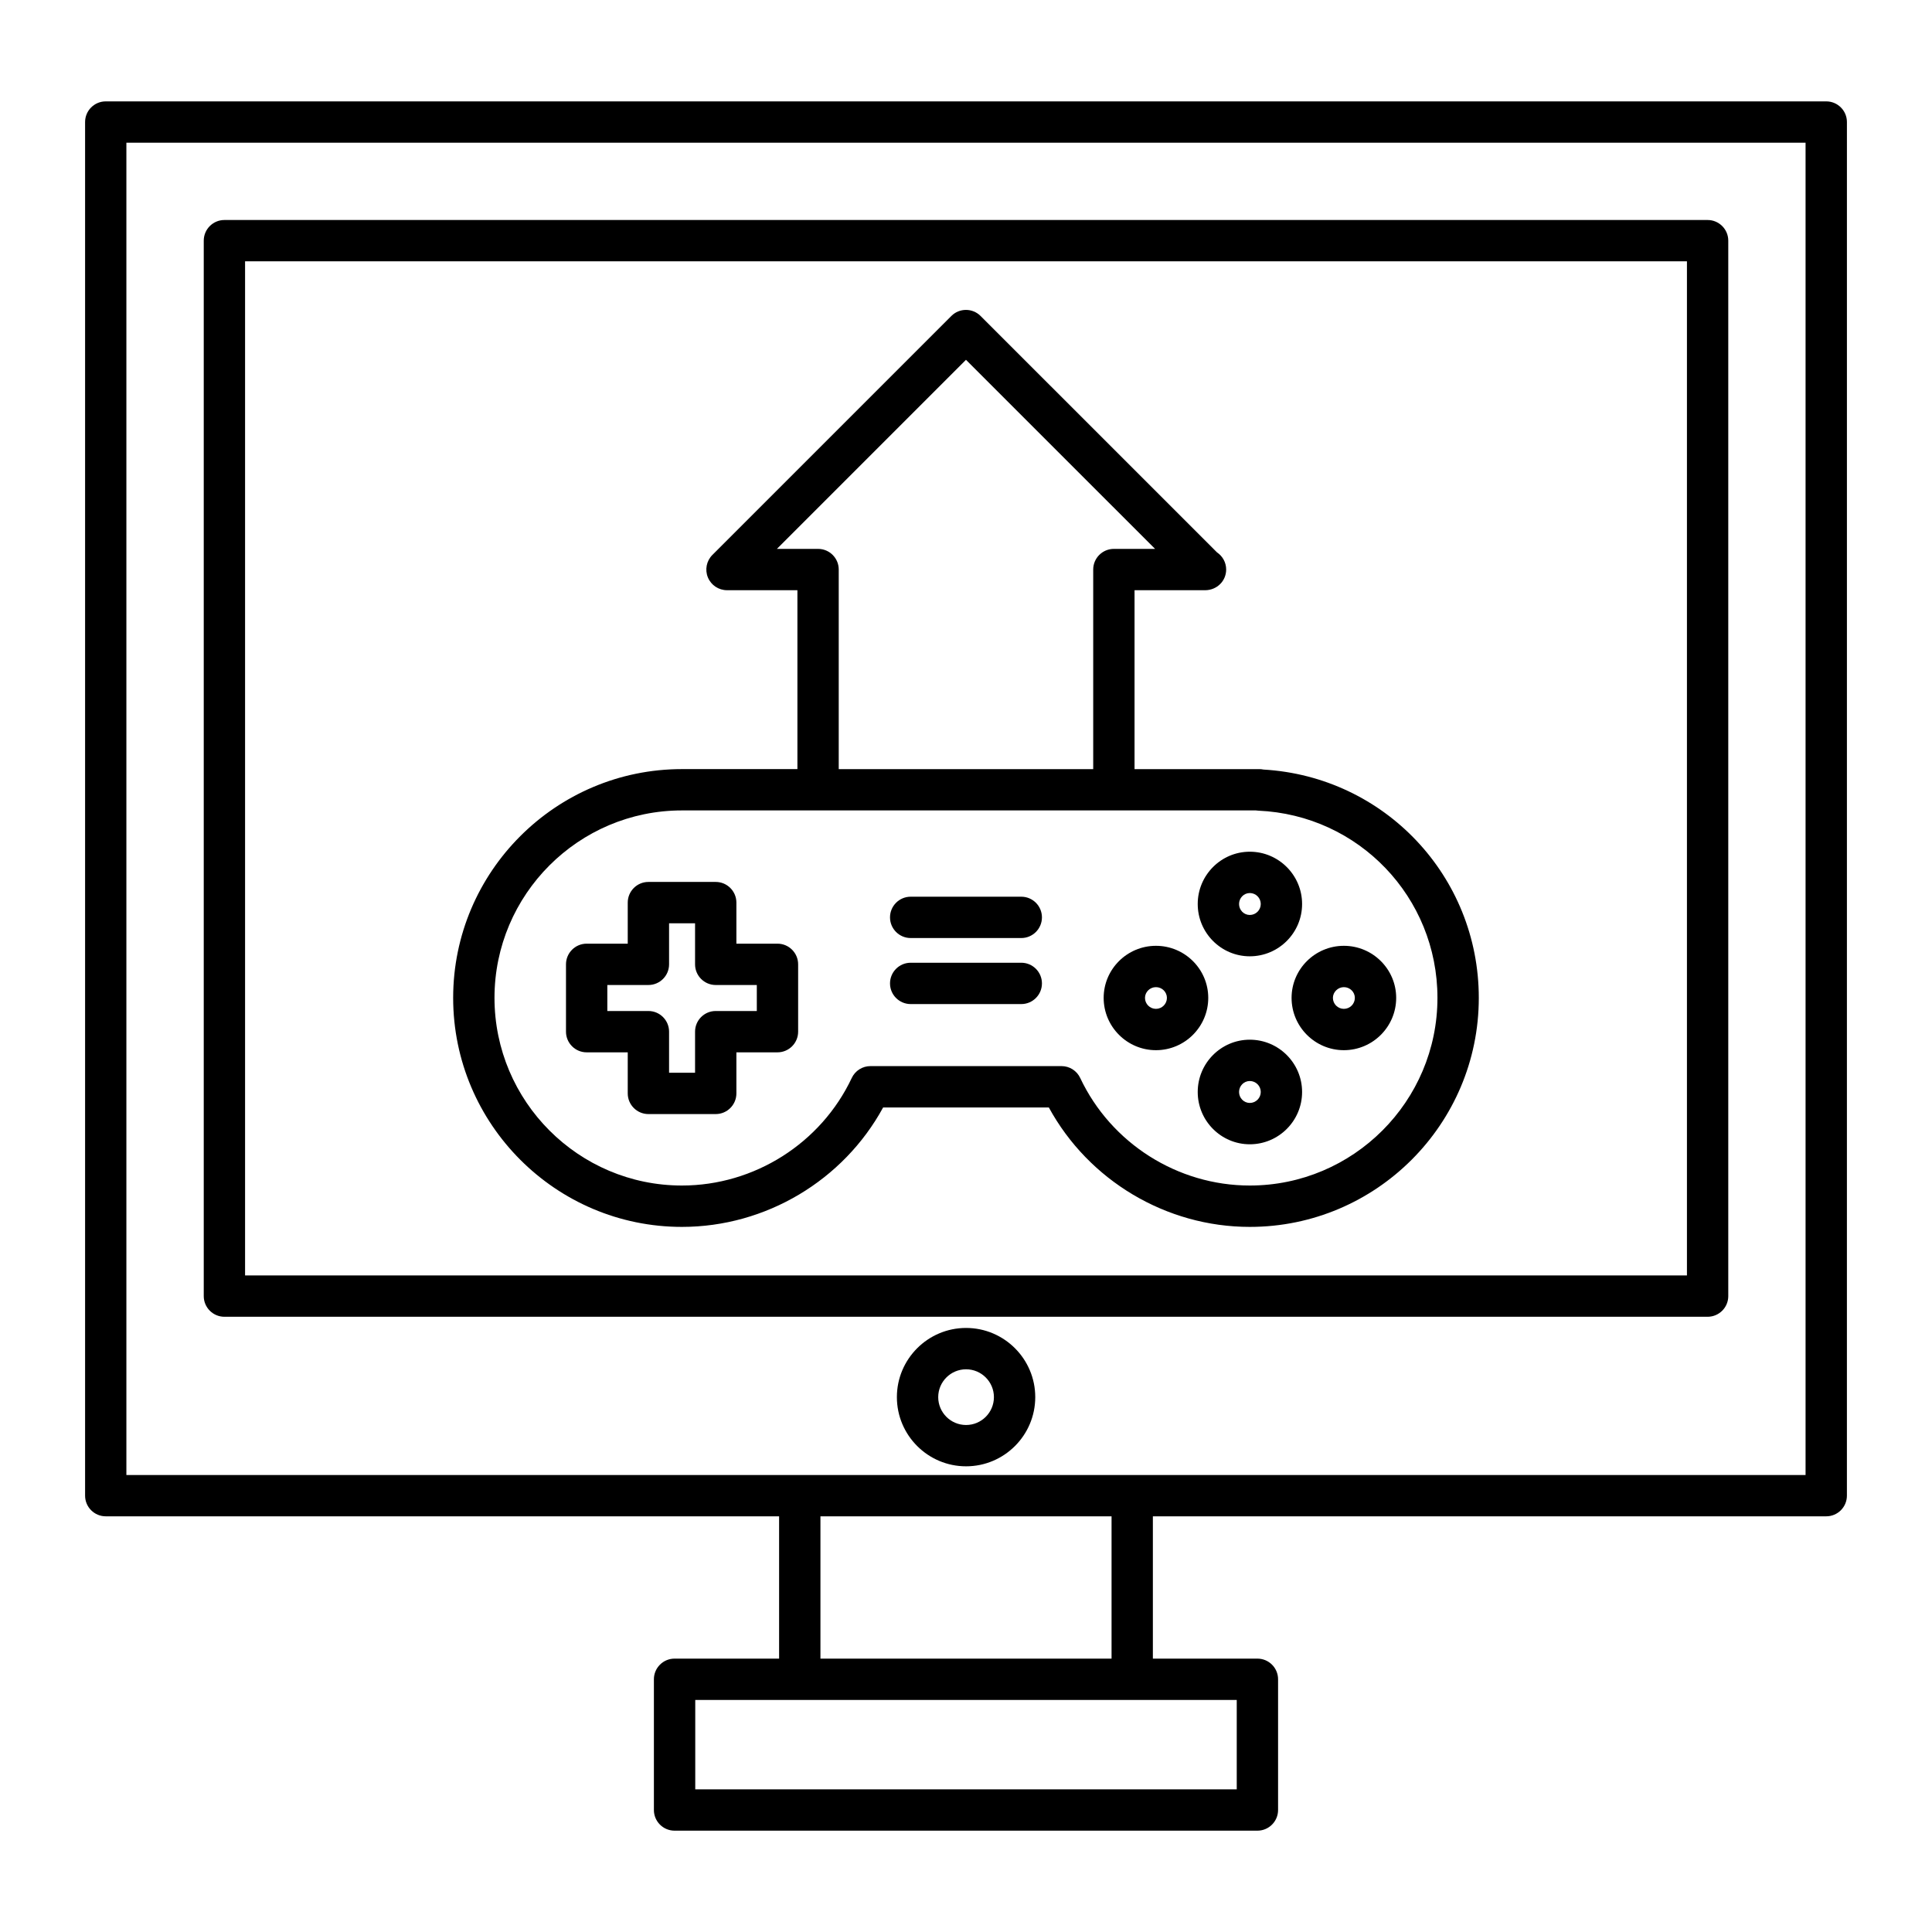 <?xml version="1.0" encoding="UTF-8"?>
<!-- Uploaded to: ICON Repo, www.svgrepo.com, Generator: ICON Repo Mixer Tools -->
<svg fill="#000000" width="800px" height="800px" version="1.1" viewBox="144 144 512 512" xmlns="http://www.w3.org/2000/svg">
 <g>
  <path d="m172.02 545.84h178.45v37.711h-27.703c-3.023 0-5.477 2.453-5.477 5.477v34.641c0 3.023 2.453 5.477 5.477 5.477h154.46c3.023 0 5.477-2.453 5.477-5.477v-34.641c0-3.023-2.453-5.477-5.477-5.477h-27.703v-37.711h178.45c3.023 0 5.477-2.453 5.477-5.477l0.004-364.02c0-3.023-2.453-5.477-5.477-5.477h-455.95c-3.023 0-5.477 2.453-5.477 5.477v364.02c0 3.023 2.453 5.477 5.477 5.477zm299.73 72.348h-143.5v-23.688h143.5zm-33.176-34.637h-77.148v-37.711h77.148zm-261.08-401.73h445v353.07h-445z"/>
  <path d="m602.01 487.48v-279.7c0-3.023-2.453-5.477-5.477-5.477h-393.06c-3.023 0-5.477 2.453-5.477 5.477v279.7c0 3.023 2.453 5.477 5.477 5.477h393.06c3.023 0 5.477-2.453 5.477-5.477zm-10.953-5.477h-382.11v-268.75h382.11z"/>
  <path d="m400.02 495.92c-10.109 0-18.336 8.227-18.336 18.332 0 10.109 8.223 18.336 18.336 18.336 10.109 0 18.332-8.223 18.332-18.336 0-10.105-8.227-18.332-18.332-18.332zm0 25.719c-4.07 0-7.383-3.312-7.383-7.383 0-4.066 3.312-7.379 7.383-7.379 4.066 0 7.379 3.312 7.379 7.379 0 4.07-3.312 7.383-7.379 7.383z"/>
  <path d="m324.72 469.14c22.219 0 42.773-12.312 53.316-31.648h43.918c10.543 19.336 31.07 31.648 53.254 31.648 33.465 0 60.688-27.223 60.688-60.691 0-32.234-24.992-58.641-57.059-60.508-0.367-0.078-0.75-0.117-1.141-0.117h-33.031v-47.41h18.66 0.07c3.094-0.027 5.547-2.43 5.551-5.477 0-1.898-0.961-3.566-2.43-4.551l-62.656-62.652c-2.137-2.141-5.606-2.141-7.742 0l-63.328 63.328c-1.566 1.566-2.035 3.922-1.188 5.969 0.848 2.047 2.844 3.379 5.059 3.379h18.66v47.41h-30.605c-33.426 0-60.625 27.195-60.625 60.625 0.008 33.473 27.203 60.695 60.629 60.695zm36.082-179.68h-10.918l50.109-50.109 50.113 50.109h-10.918c-3.023 0-5.477 2.453-5.477 5.477v52.887h-67.438v-52.887c0.004-3.023-2.449-5.477-5.473-5.477zm-36.082 69.312c130.69 0.02 108.91 0 152.11 0 0.207 0.031 0.414 0.055 0.625 0.062 26.629 1.16 47.484 22.949 47.484 49.605 0 27.426-22.312 49.738-49.734 49.738-19.141 0-36.781-11.191-44.941-28.508-0.902-1.918-2.832-3.141-4.953-3.141h-50.633c-2.121 0-4.051 1.223-4.953 3.141-8.16 17.316-25.828 28.508-45.008 28.508-27.387 0-49.672-22.312-49.672-49.738 0.004-27.383 22.285-49.668 49.672-49.668z"/>
  <path d="m450.34 422.31c7.641 0 13.859-6.219 13.859-13.859 0-7.609-6.219-13.801-13.859-13.801-7.641 0-13.859 6.191-13.859 13.801 0.004 7.641 6.223 13.859 13.859 13.859zm0-16.707c1.602 0 2.906 1.277 2.906 2.848 0 1.602-1.305 2.906-2.906 2.906-1.602 0-2.906-1.305-2.906-2.906 0.004-1.57 1.309-2.848 2.906-2.848z"/>
  <path d="m500.14 422.31c7.644 0 13.863-6.219 13.863-13.859 0-7.609-6.219-13.801-13.863-13.801-7.641 0-13.859 6.191-13.859 13.801 0 7.641 6.219 13.859 13.859 13.859zm0-16.707c1.605 0 2.91 1.277 2.91 2.848 0 1.602-1.305 2.906-2.91 2.906-1.602 0-2.906-1.305-2.906-2.906 0-1.543 1.328-2.848 2.906-2.848z"/>
  <path d="m475.21 419.53c-7.609 0-13.801 6.219-13.801 13.859s6.191 13.859 13.801 13.859c7.641 0 13.859-6.219 13.859-13.859s-6.219-13.859-13.859-13.859zm0 16.762c-1.57 0-2.848-1.305-2.848-2.906 0-1.602 1.277-2.906 2.848-2.906 1.602 0 2.906 1.305 2.906 2.906 0 1.602-1.305 2.906-2.906 2.906z"/>
  <path d="m475.21 397.43c7.641 0 13.859-6.219 13.859-13.859s-6.219-13.859-13.859-13.859c-7.609 0-13.801 6.219-13.801 13.859s6.195 13.859 13.801 13.859zm0-16.766c1.602 0 2.906 1.305 2.906 2.906 0 1.602-1.305 2.906-2.906 2.906-1.57 0-2.848-1.305-2.848-2.906 0-1.602 1.277-2.906 2.848-2.906z"/>
  <path d="m299.47 422.88h10.887v10.883c0 3.023 2.453 5.477 5.477 5.477h17.84c3.023 0 5.477-2.453 5.477-5.477v-10.883h10.887c3.023 0 5.477-2.453 5.477-5.477v-17.844c0-3.023-2.453-5.477-5.477-5.477h-10.887v-10.883c0-3.023-2.453-5.477-5.477-5.477h-17.84c-3.023 0-5.477 2.453-5.477 5.477v10.883h-10.887c-3.023 0-5.477 2.453-5.477 5.477v17.844c0 3.023 2.453 5.477 5.477 5.477zm5.477-17.844h10.887c3.023 0 5.477-2.453 5.477-5.477v-10.883h6.887v10.883c0 3.023 2.453 5.477 5.477 5.477h10.887v6.891h-10.887c-3.023 0-5.477 2.453-5.477 5.477v10.883h-6.887v-10.883c0-3.023-2.453-5.477-5.477-5.477h-10.887z"/>
  <path d="m385.34 392.59h29.309c3.023 0 5.477-2.453 5.477-5.477 0-3.023-2.453-5.477-5.477-5.477h-29.309c-3.023 0-5.477 2.453-5.477 5.477 0 3.023 2.453 5.477 5.477 5.477z"/>
  <path d="m385.34 410.09h29.309c3.023 0 5.477-2.453 5.477-5.477s-2.453-5.477-5.477-5.477h-29.309c-3.023 0-5.477 2.453-5.477 5.477s2.453 5.477 5.477 5.477z"/>
 </g>
</svg>